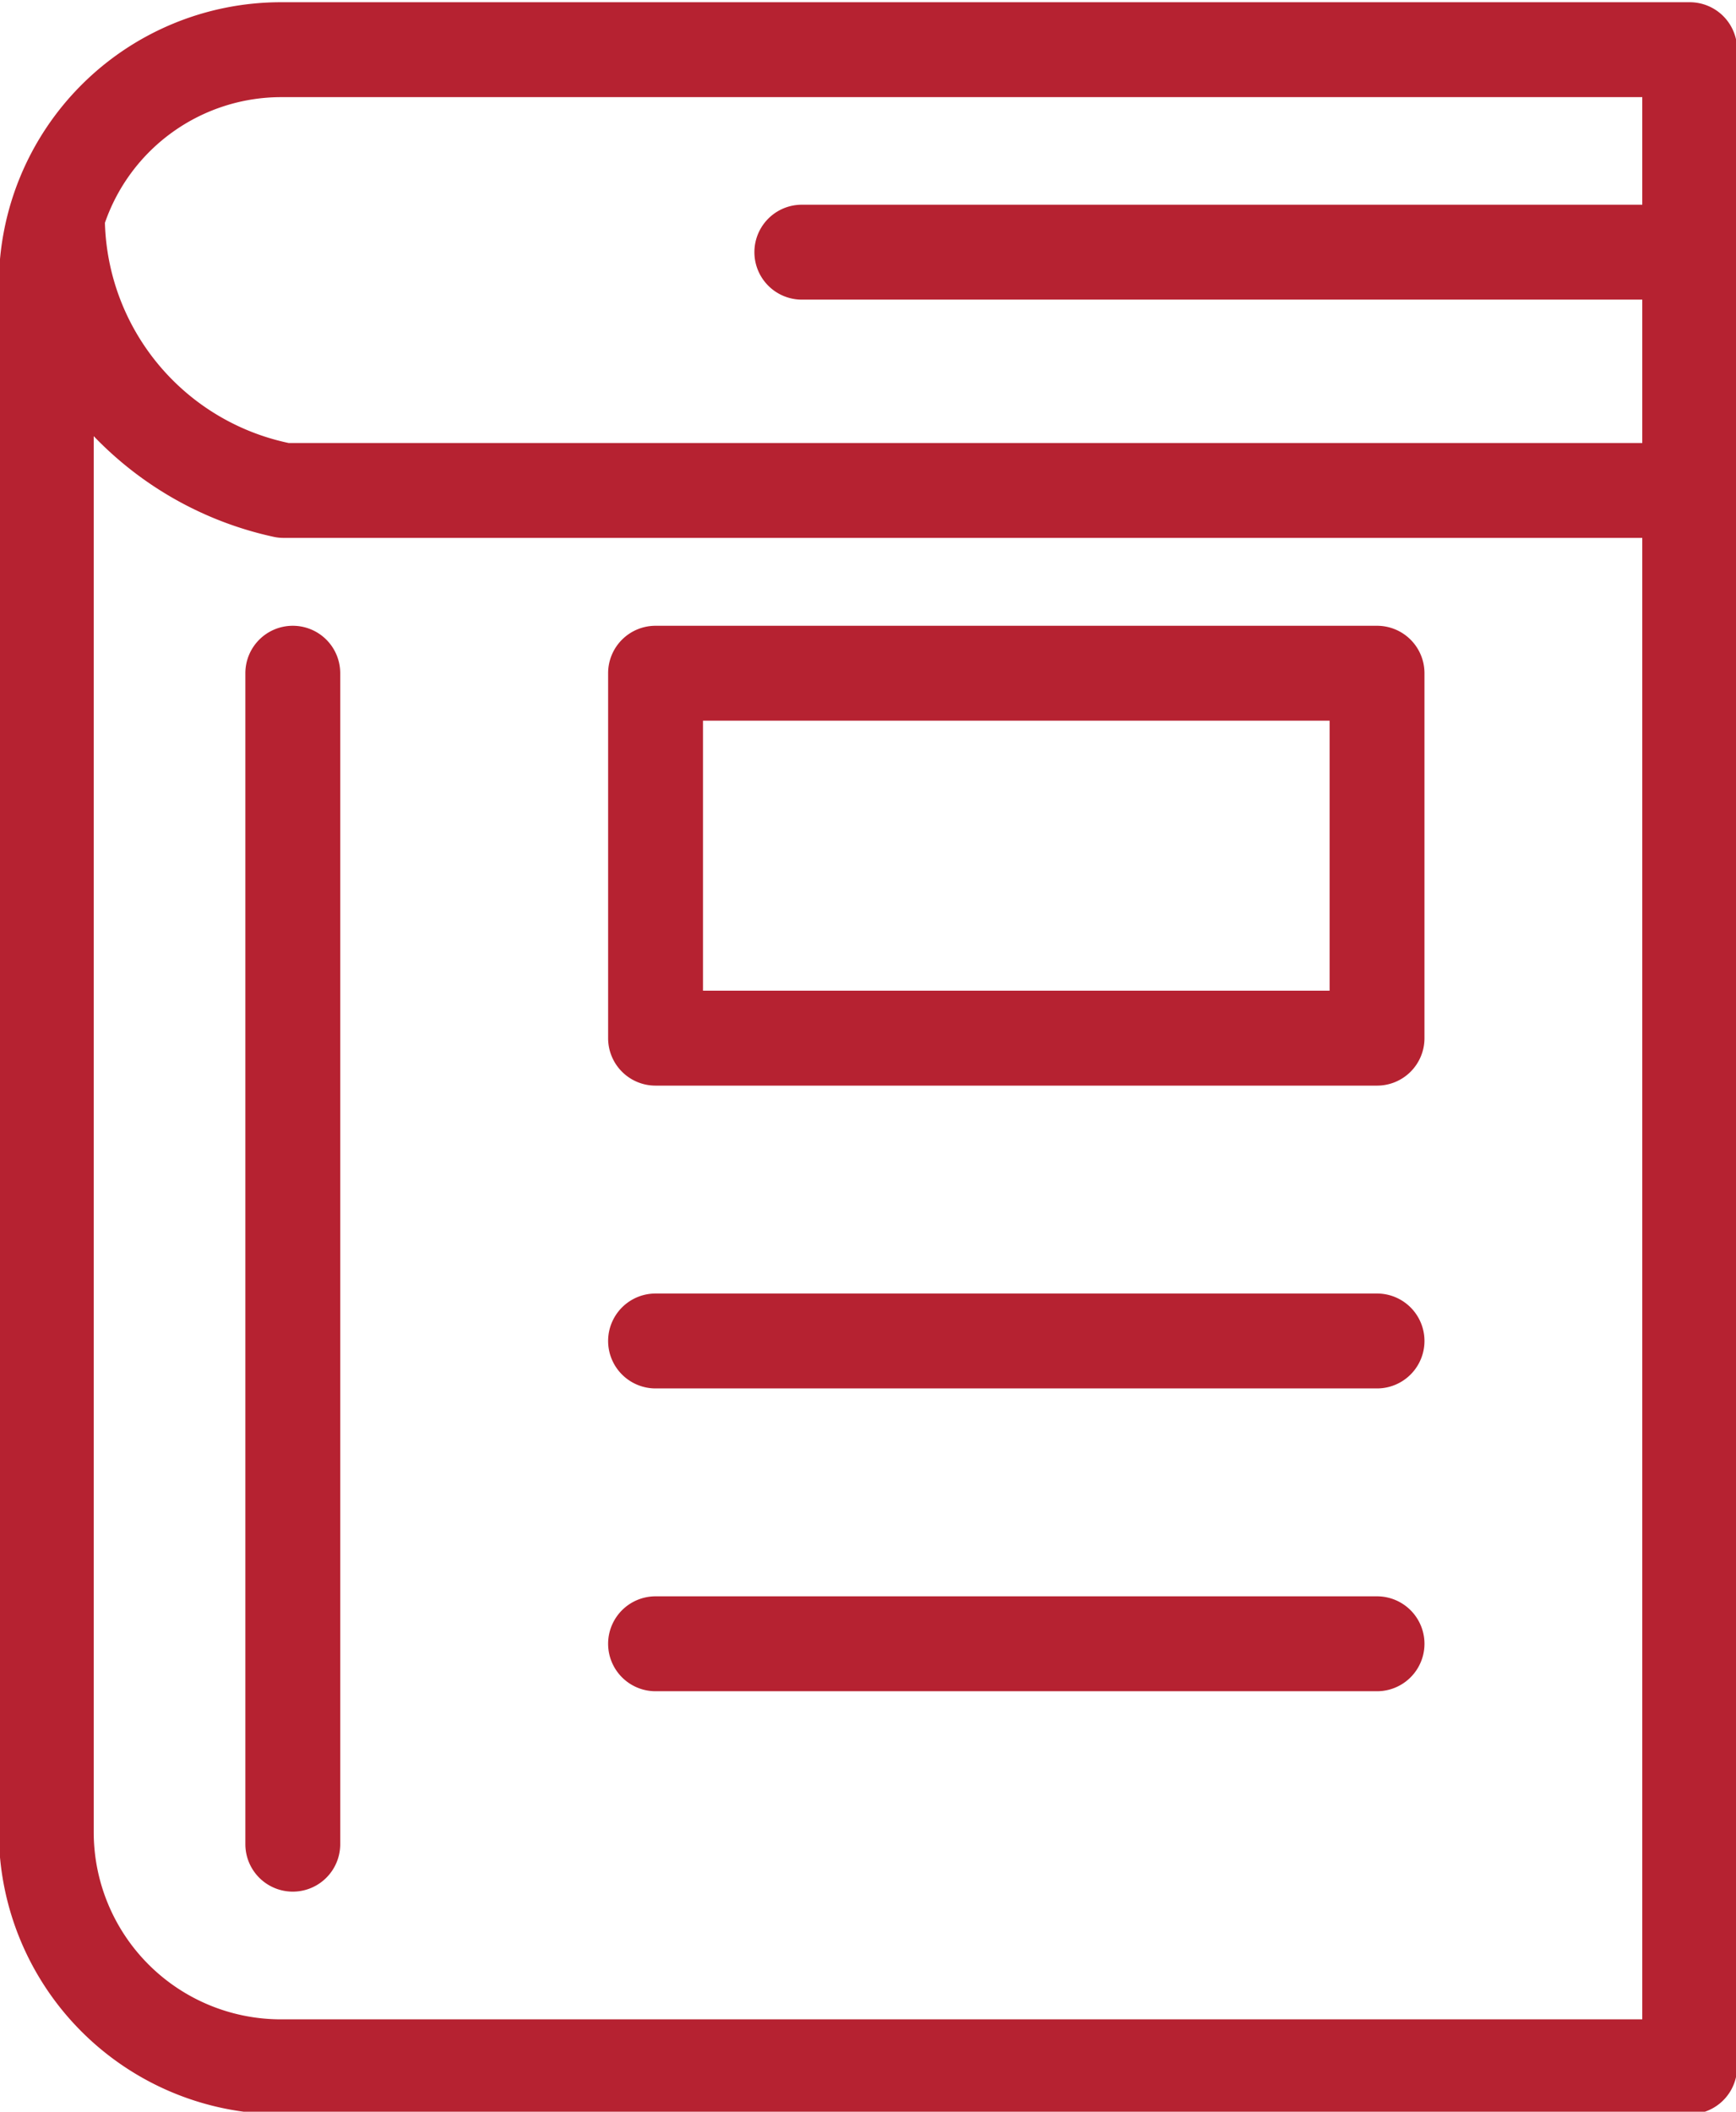<?xml version="1.0" encoding="UTF-8" standalone="no"?><svg xmlns="http://www.w3.org/2000/svg" xmlns:xlink="http://www.w3.org/1999/xlink" fill="#b62231" height="44.5" preserveAspectRatio="xMidYMid meet" version="1" viewBox="5.7 1.7 36.6 44.5" width="36.6" zoomAndPan="magnify"><g data-name="Layer 17" id="change1_1"><path d="M41.324,1.747h-29.707A5.948,5.948,0,0,0,5.676,7.688v32.623a5.948,5.948,0,0,0,5.941,5.941h29.707a.999.999,0,0,0,1-1V2.747A.999.999,0,0,0,41.324,1.747Zm-29.707,2h28.707v2.267H22.605a1,1,0,0,0,0,2H40.324v3.021H11.785a4.882,4.882,0,0,1-3.873-4.639A3.935,3.935,0,0,1,11.617,3.747Zm0,40.506a3.946,3.946,0,0,1-3.941-3.941V10.891a7.449,7.449,0,0,0,3.814,2.126.997.997,0,0,0,.187.018H40.324V44.253Z" fill="inherit"/><path d="M11.873,14.887a.999.999,0,0,0-1,1V40.562a1,1,0,0,0,2,0V15.887A.999.999,0,0,0,11.873,14.887Z" fill="inherit"/><path d="M34.732,14.887H19.521a.999.999,0,0,0-1,1v7.69a.999.999,0,0,0,1,1H34.732a.999.999,0,0,0,1-1V15.887A.999.999,0,0,0,34.732,14.887Zm-1,7.69H20.521V16.887H33.732Z" fill="inherit"/><path d="M34.732,28.958H19.521a1,1,0,1,0,0,2H34.732a1,1,0,0,0,0-2Z" fill="inherit"/><path d="M34.732,35.339H19.521a1,1,0,1,0,0,2H34.732a1,1,0,1,0,0-2Z" fill="inherit"/></g></svg>